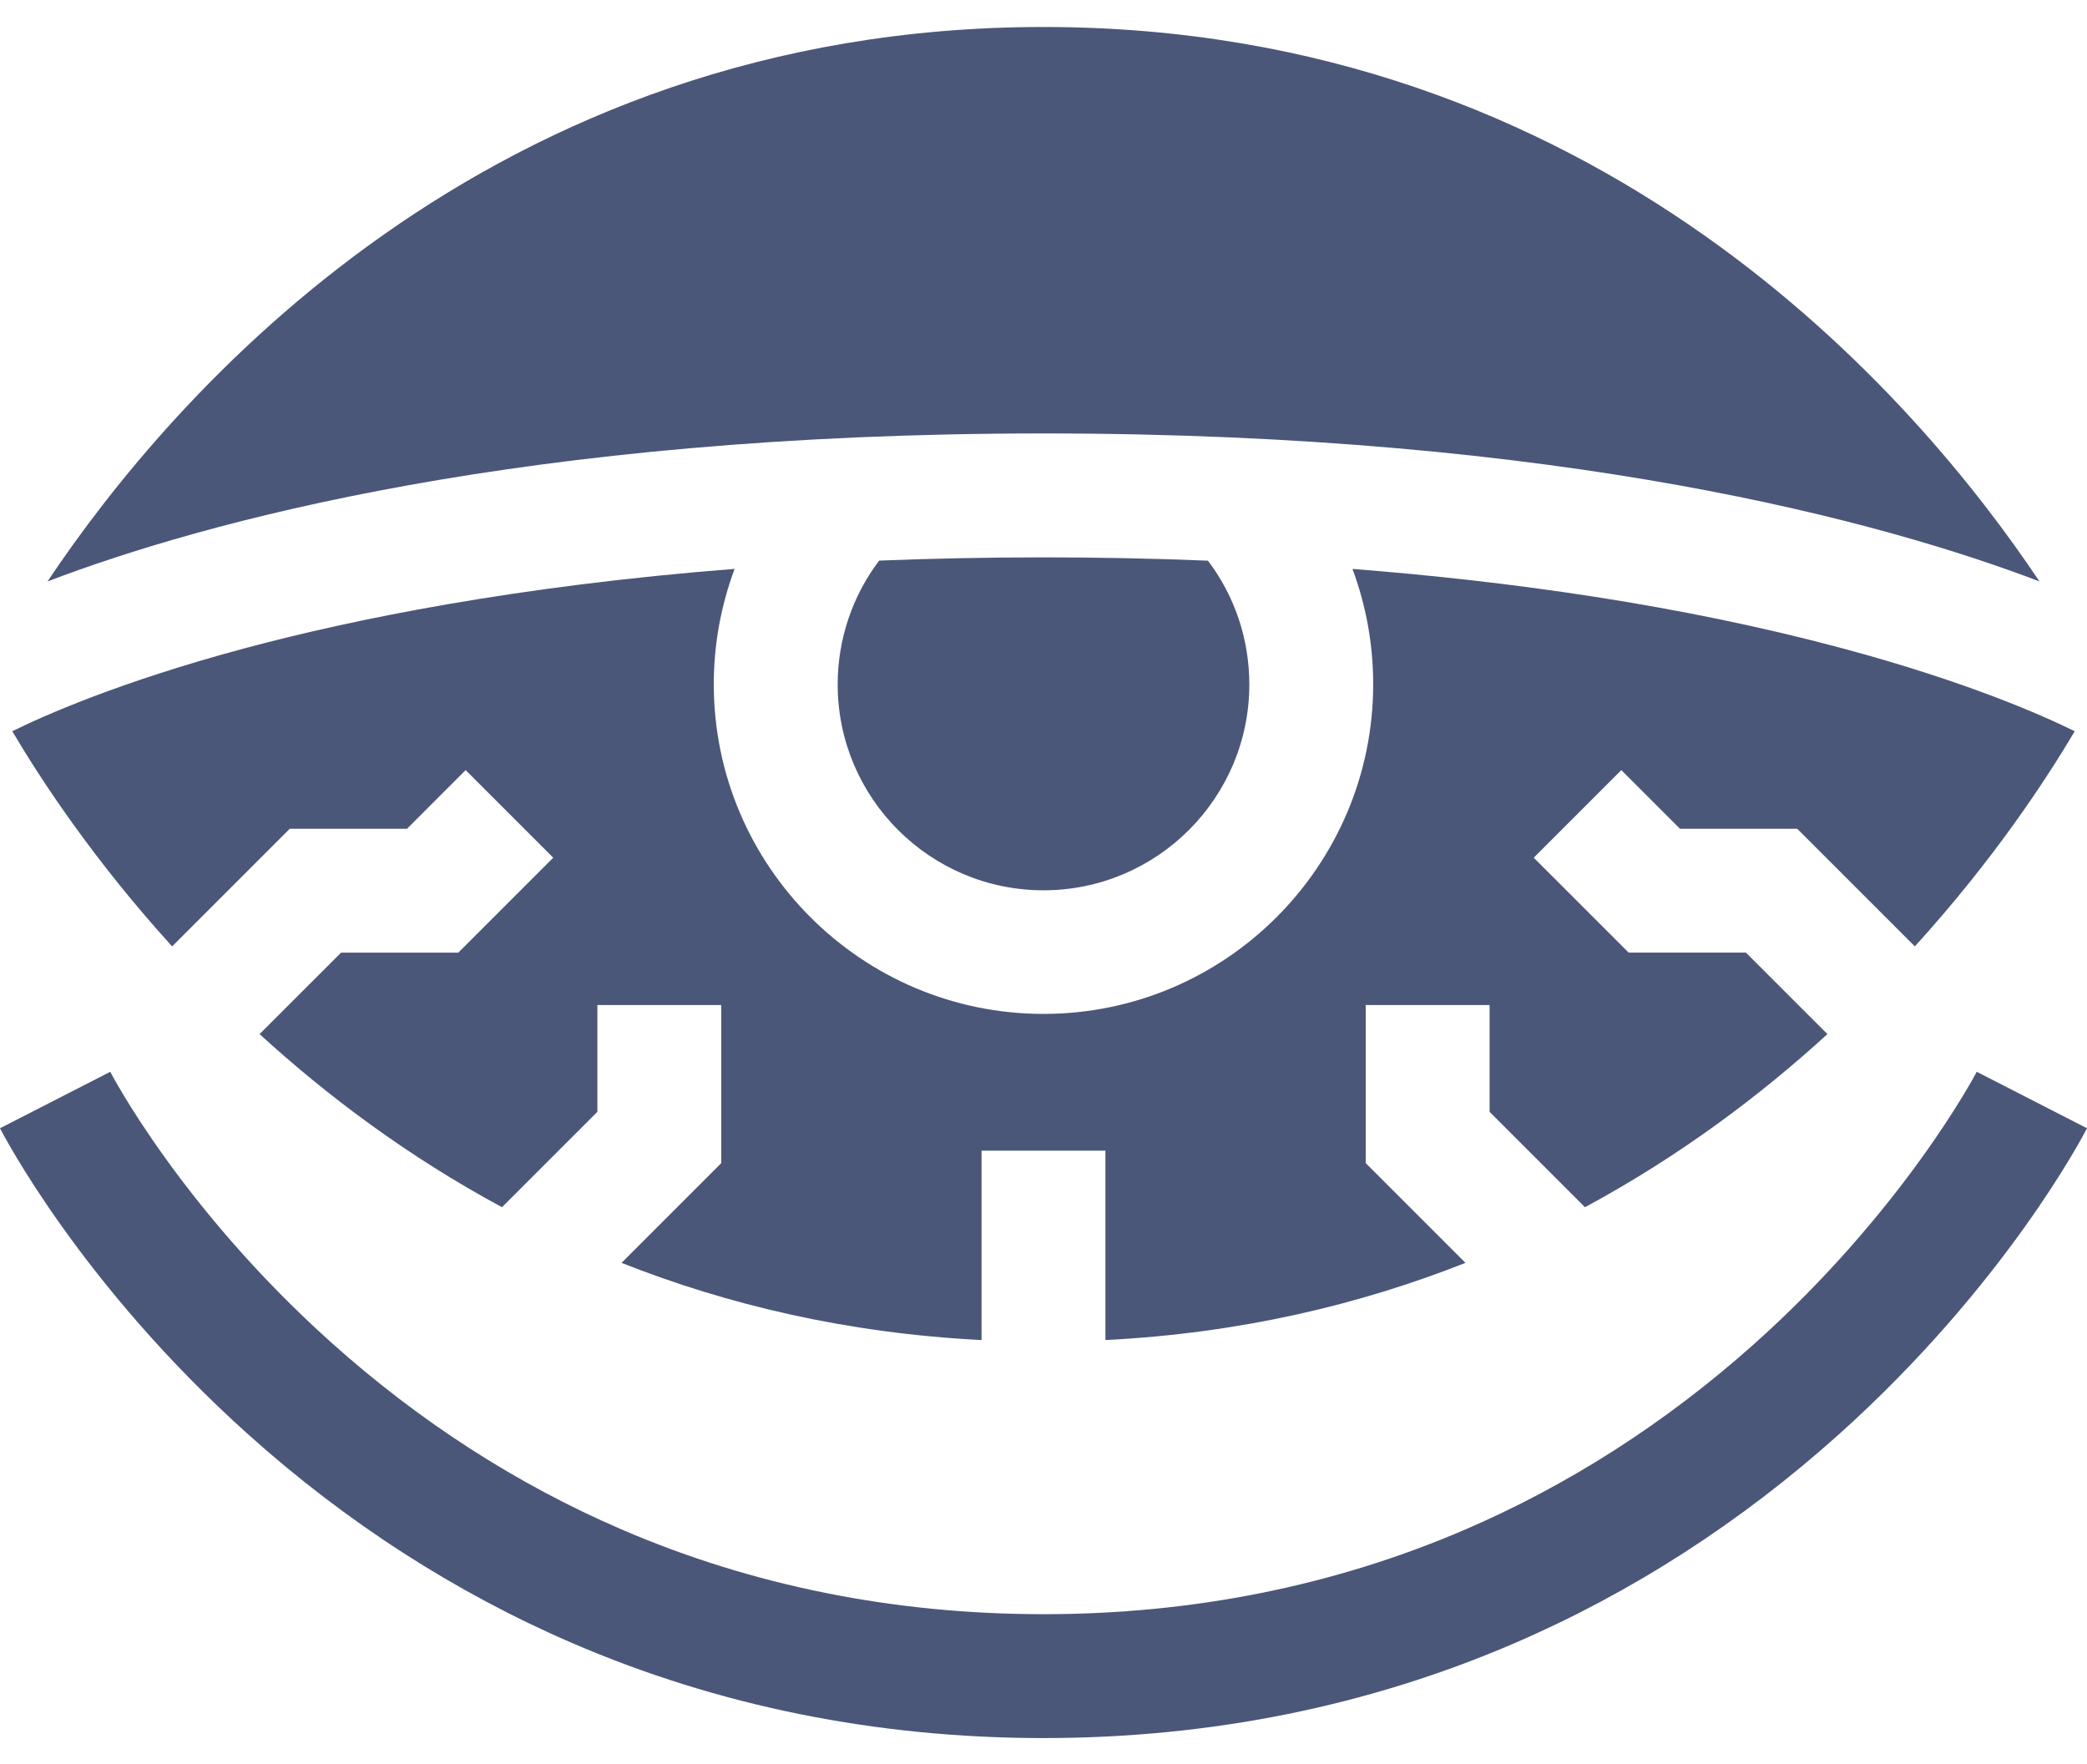 <svg width="71" height="60" viewBox="0 0 71 60" fill="none" xmlns="http://www.w3.org/2000/svg">
<path d="M3.751 36.461C3.774 36.506 6.141 41.067 11.25 45.653C14.248 48.345 17.572 50.488 21.13 52.023C25.574 53.941 30.408 54.913 35.5 54.913C40.556 54.913 45.36 53.954 49.777 52.063C53.321 50.546 56.636 48.426 59.63 45.761C64.781 41.175 67.227 36.504 67.249 36.461L71 38.382C70.89 38.596 68.248 43.687 62.566 48.789C59.227 51.786 55.517 54.176 51.54 55.892C46.566 58.039 41.169 59.127 35.5 59.127C29.831 59.127 24.434 58.039 19.46 55.892C15.483 54.176 11.774 51.786 8.435 48.789C2.752 43.687 0.11 38.596 0 38.382L3.751 36.461Z" fill="#4B5779"/>
<path d="M61.142 28.194H57.154L55.158 26.198L52.178 29.178L55.408 32.407H59.397L62.169 35.179C59.875 37.275 57.134 39.336 53.921 41.068L50.676 37.823V34.189H46.462V39.568L49.855 42.961C46.262 44.382 42.188 45.356 37.607 45.587V39.145H33.393V45.587C28.811 45.356 24.737 44.382 21.144 42.961L24.537 39.568V34.189H20.323V37.823L17.078 41.068C13.865 39.336 11.124 37.275 8.831 35.179L11.603 32.408H15.591L18.821 29.178L15.841 26.198L13.846 28.194H9.857L5.856 32.195C3.177 29.248 1.388 26.519 0.418 24.876C1.456 24.361 4.04 23.205 8.31 22.058C12.014 21.064 17.555 19.936 24.992 19.352C24.529 20.594 24.283 21.919 24.283 23.276C24.283 29.461 29.315 34.492 35.5 34.492C41.684 34.492 46.716 29.461 46.716 23.276C46.716 21.915 46.472 20.592 46.011 19.354C51.331 19.77 57.167 20.575 62.69 22.058C66.956 23.203 69.538 24.359 70.581 24.876C69.611 26.52 67.823 29.248 65.143 32.195L61.142 28.194Z" fill="#4B5779"/>
<path d="M1.617 19.779C5.823 13.486 16.589 0.918 35.499 0.918C54.41 0.918 65.176 13.486 69.382 19.779C64.094 17.764 53.215 14.745 35.499 14.745C17.785 14.745 6.905 17.764 1.617 19.779Z" fill="#4B5779"/>
<path d="M41.094 19.073C42.007 20.28 42.502 21.744 42.502 23.285C42.502 27.146 39.361 30.287 35.5 30.287C31.639 30.287 28.498 27.146 28.498 23.285C28.498 21.751 28.995 20.28 29.909 19.071C31.684 19 33.546 18.961 35.5 18.961C37.193 18.961 39.078 18.992 41.094 19.073Z" fill="#4B5779"/>
</svg>
